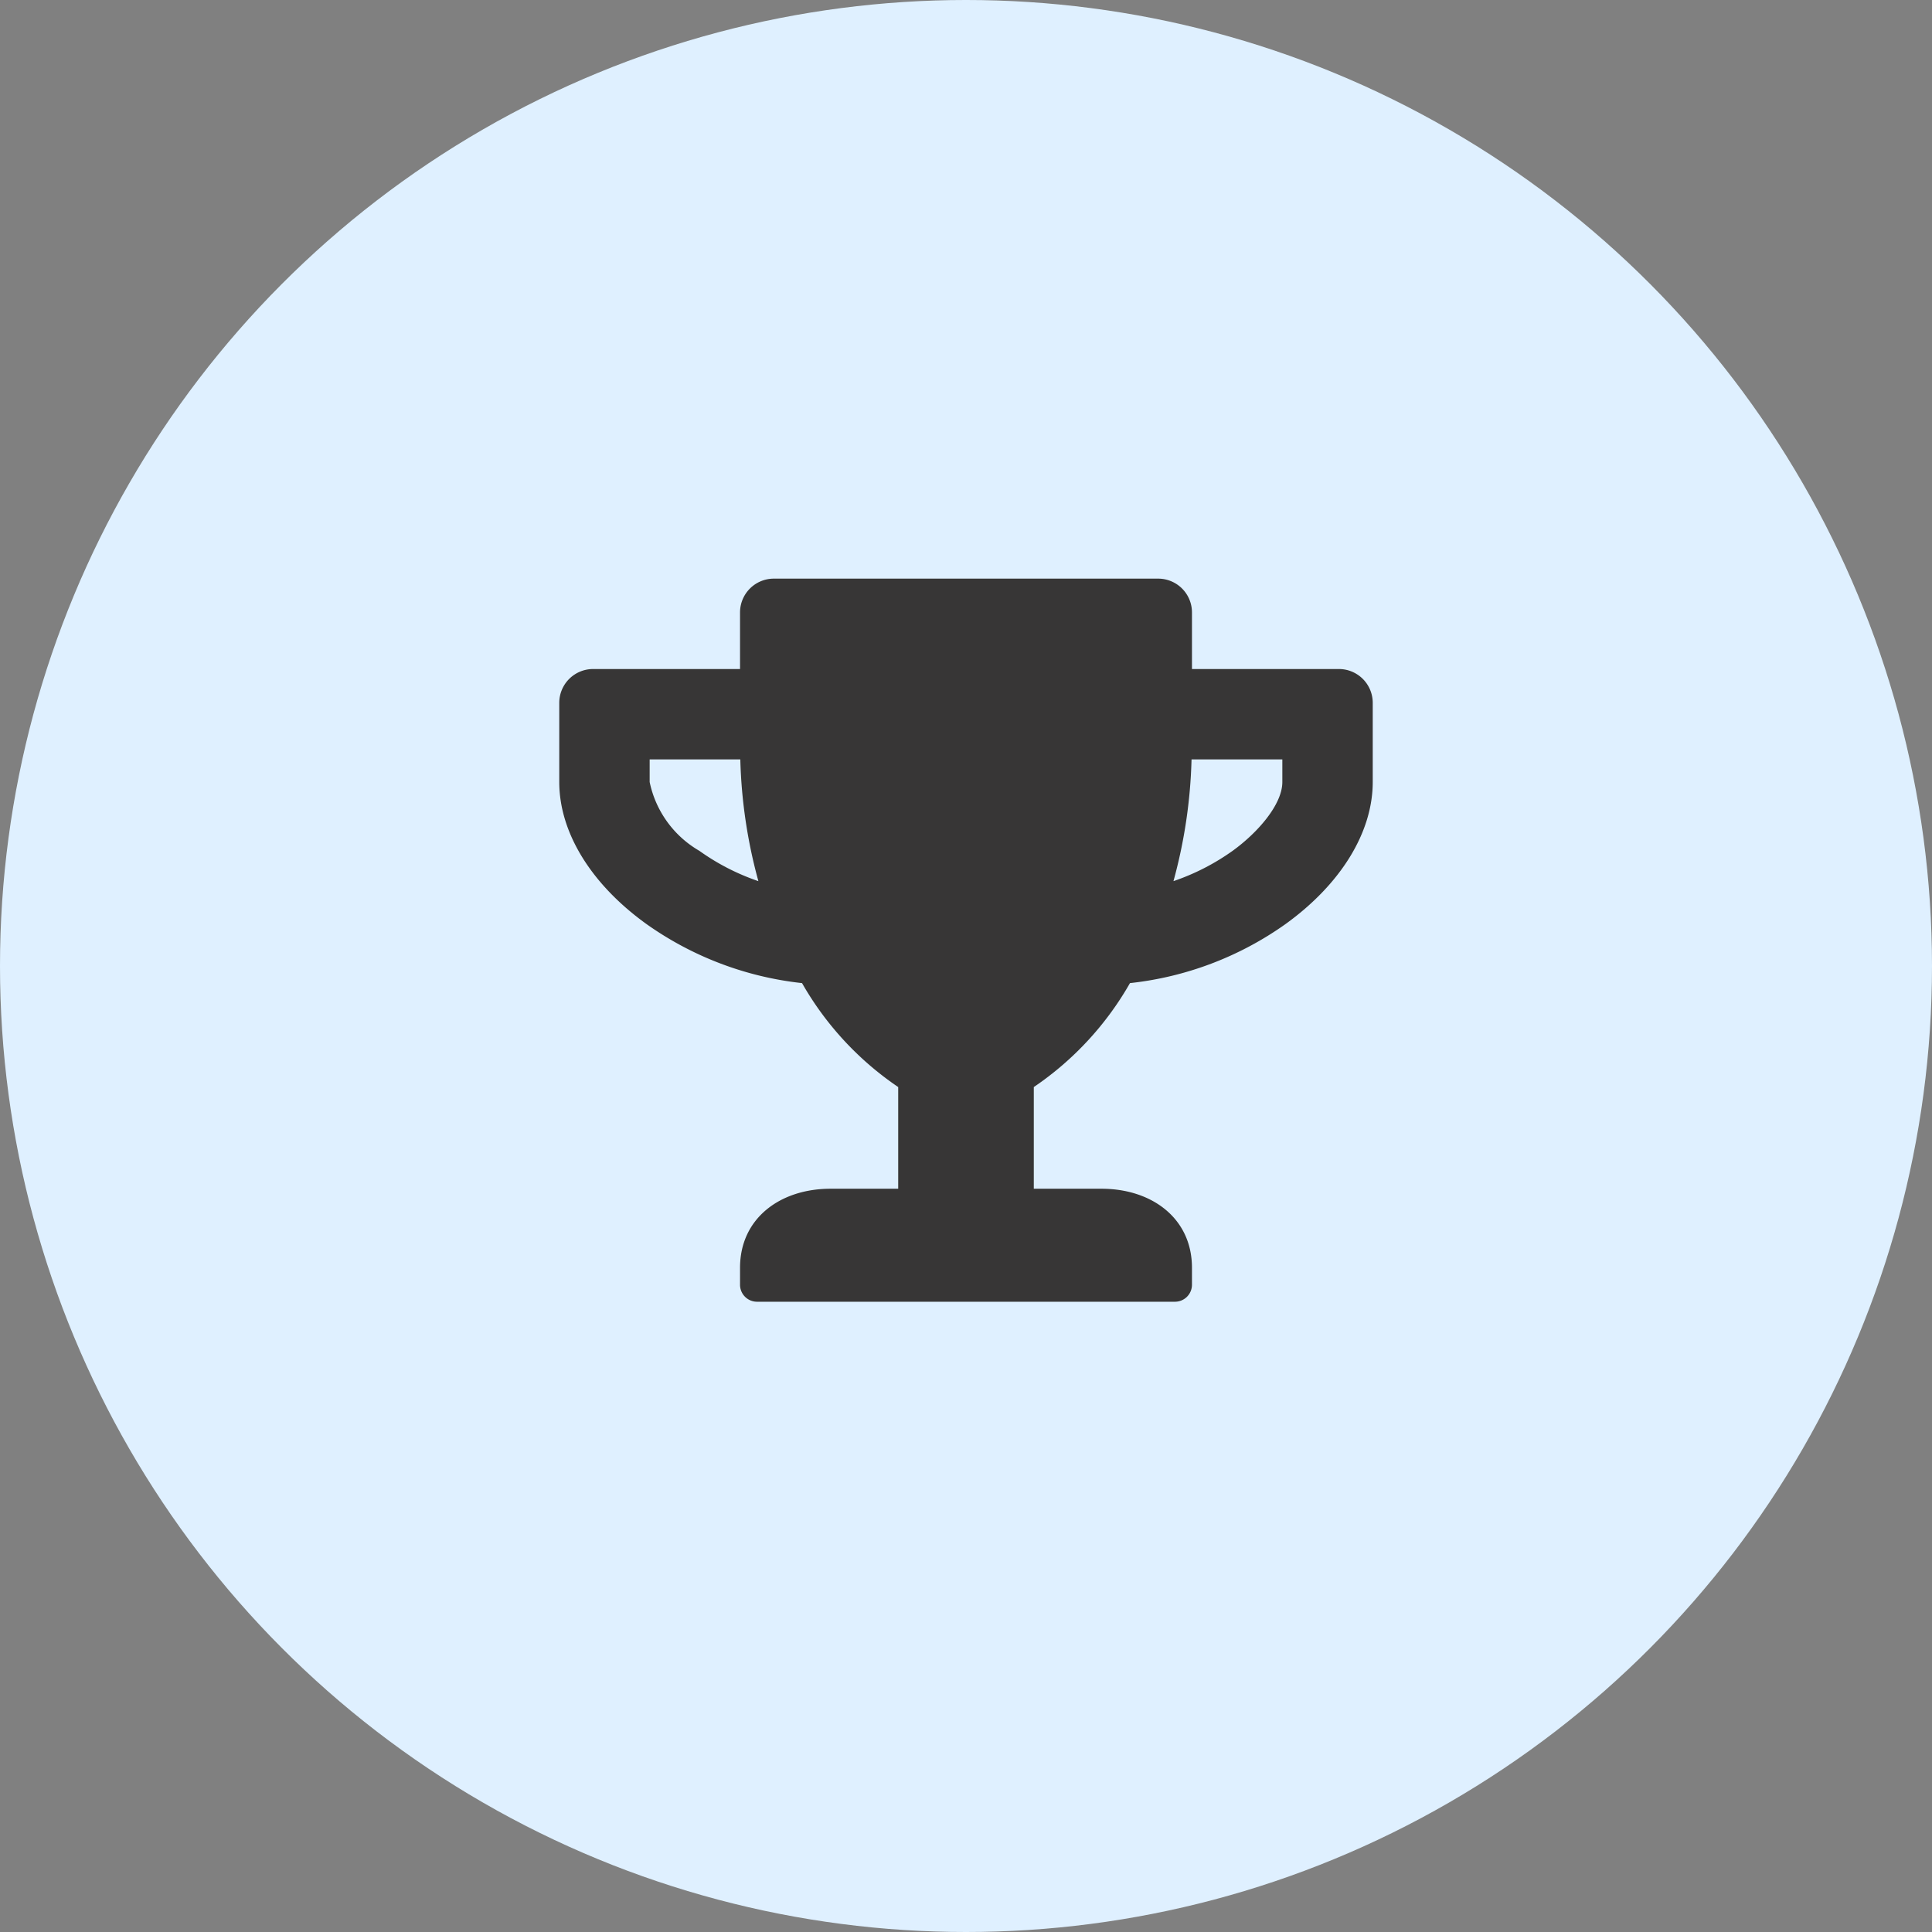 <svg id="Group_15478" data-name="Group 15478" xmlns="http://www.w3.org/2000/svg" xmlns:xlink="http://www.w3.org/1999/xlink" width="76" height="76" viewBox="0 0 76 76">
  <rect x="0" y="0" width="76" height="76" fill="#808080" stroke="none"/>
  <defs>
    <clipPath id="clip-path">
      <rect id="Rectangle_6853" data-name="Rectangle 6853" width="36" height="36" fill="#fff" stroke="#707070" stroke-width="1"/>
    </clipPath>
  </defs>
  <g id="Group_15474" data-name="Group 15474">
    <circle id="Ellipse_26" data-name="Ellipse 26" cx="38" cy="38" r="38" fill="#dff0ff"/>
  </g>
  <g id="Mask_Group_3" data-name="Mask Group 3" transform="translate(20 20)" clip-path="url(#clip-path)">
    <path id="Icon_awesome-trophy" data-name="Icon awesome-trophy" d="M30.667,3.556H24.889V1.333A1.33,1.33,0,0,0,23.556,0H8.444A1.33,1.33,0,0,0,7.111,1.333V3.556H1.333A1.33,1.33,0,0,0,0,4.889V8c0,1.983,1.25,4.022,3.439,5.594A13.015,13.015,0,0,0,9.55,15.911,12.289,12.289,0,0,0,13.333,20v4H10.667c-1.961,0-3.556,1.15-3.556,3.111v.667a.669.669,0,0,0,.667.667H24.222a.669.669,0,0,0,.667-.667v-.667c0-1.961-1.594-3.111-3.556-3.111H18.667V20a12.289,12.289,0,0,0,3.783-4.089,12.97,12.97,0,0,0,6.111-2.317C30.744,12.022,32,9.983,32,8V4.889A1.33,1.33,0,0,0,30.667,3.556ZM5.517,10.711A4.087,4.087,0,0,1,3.556,8V7.111H7.122A19.954,19.954,0,0,0,7.833,11.9a8.953,8.953,0,0,1-2.317-1.189ZM28.444,8c0,.894-.983,2.006-1.961,2.711A8.988,8.988,0,0,1,24.161,11.9a19.954,19.954,0,0,0,.711-4.789h3.572Z" transform="translate(2 2.762)" fill="#373636"/>
  </g>
</svg>
